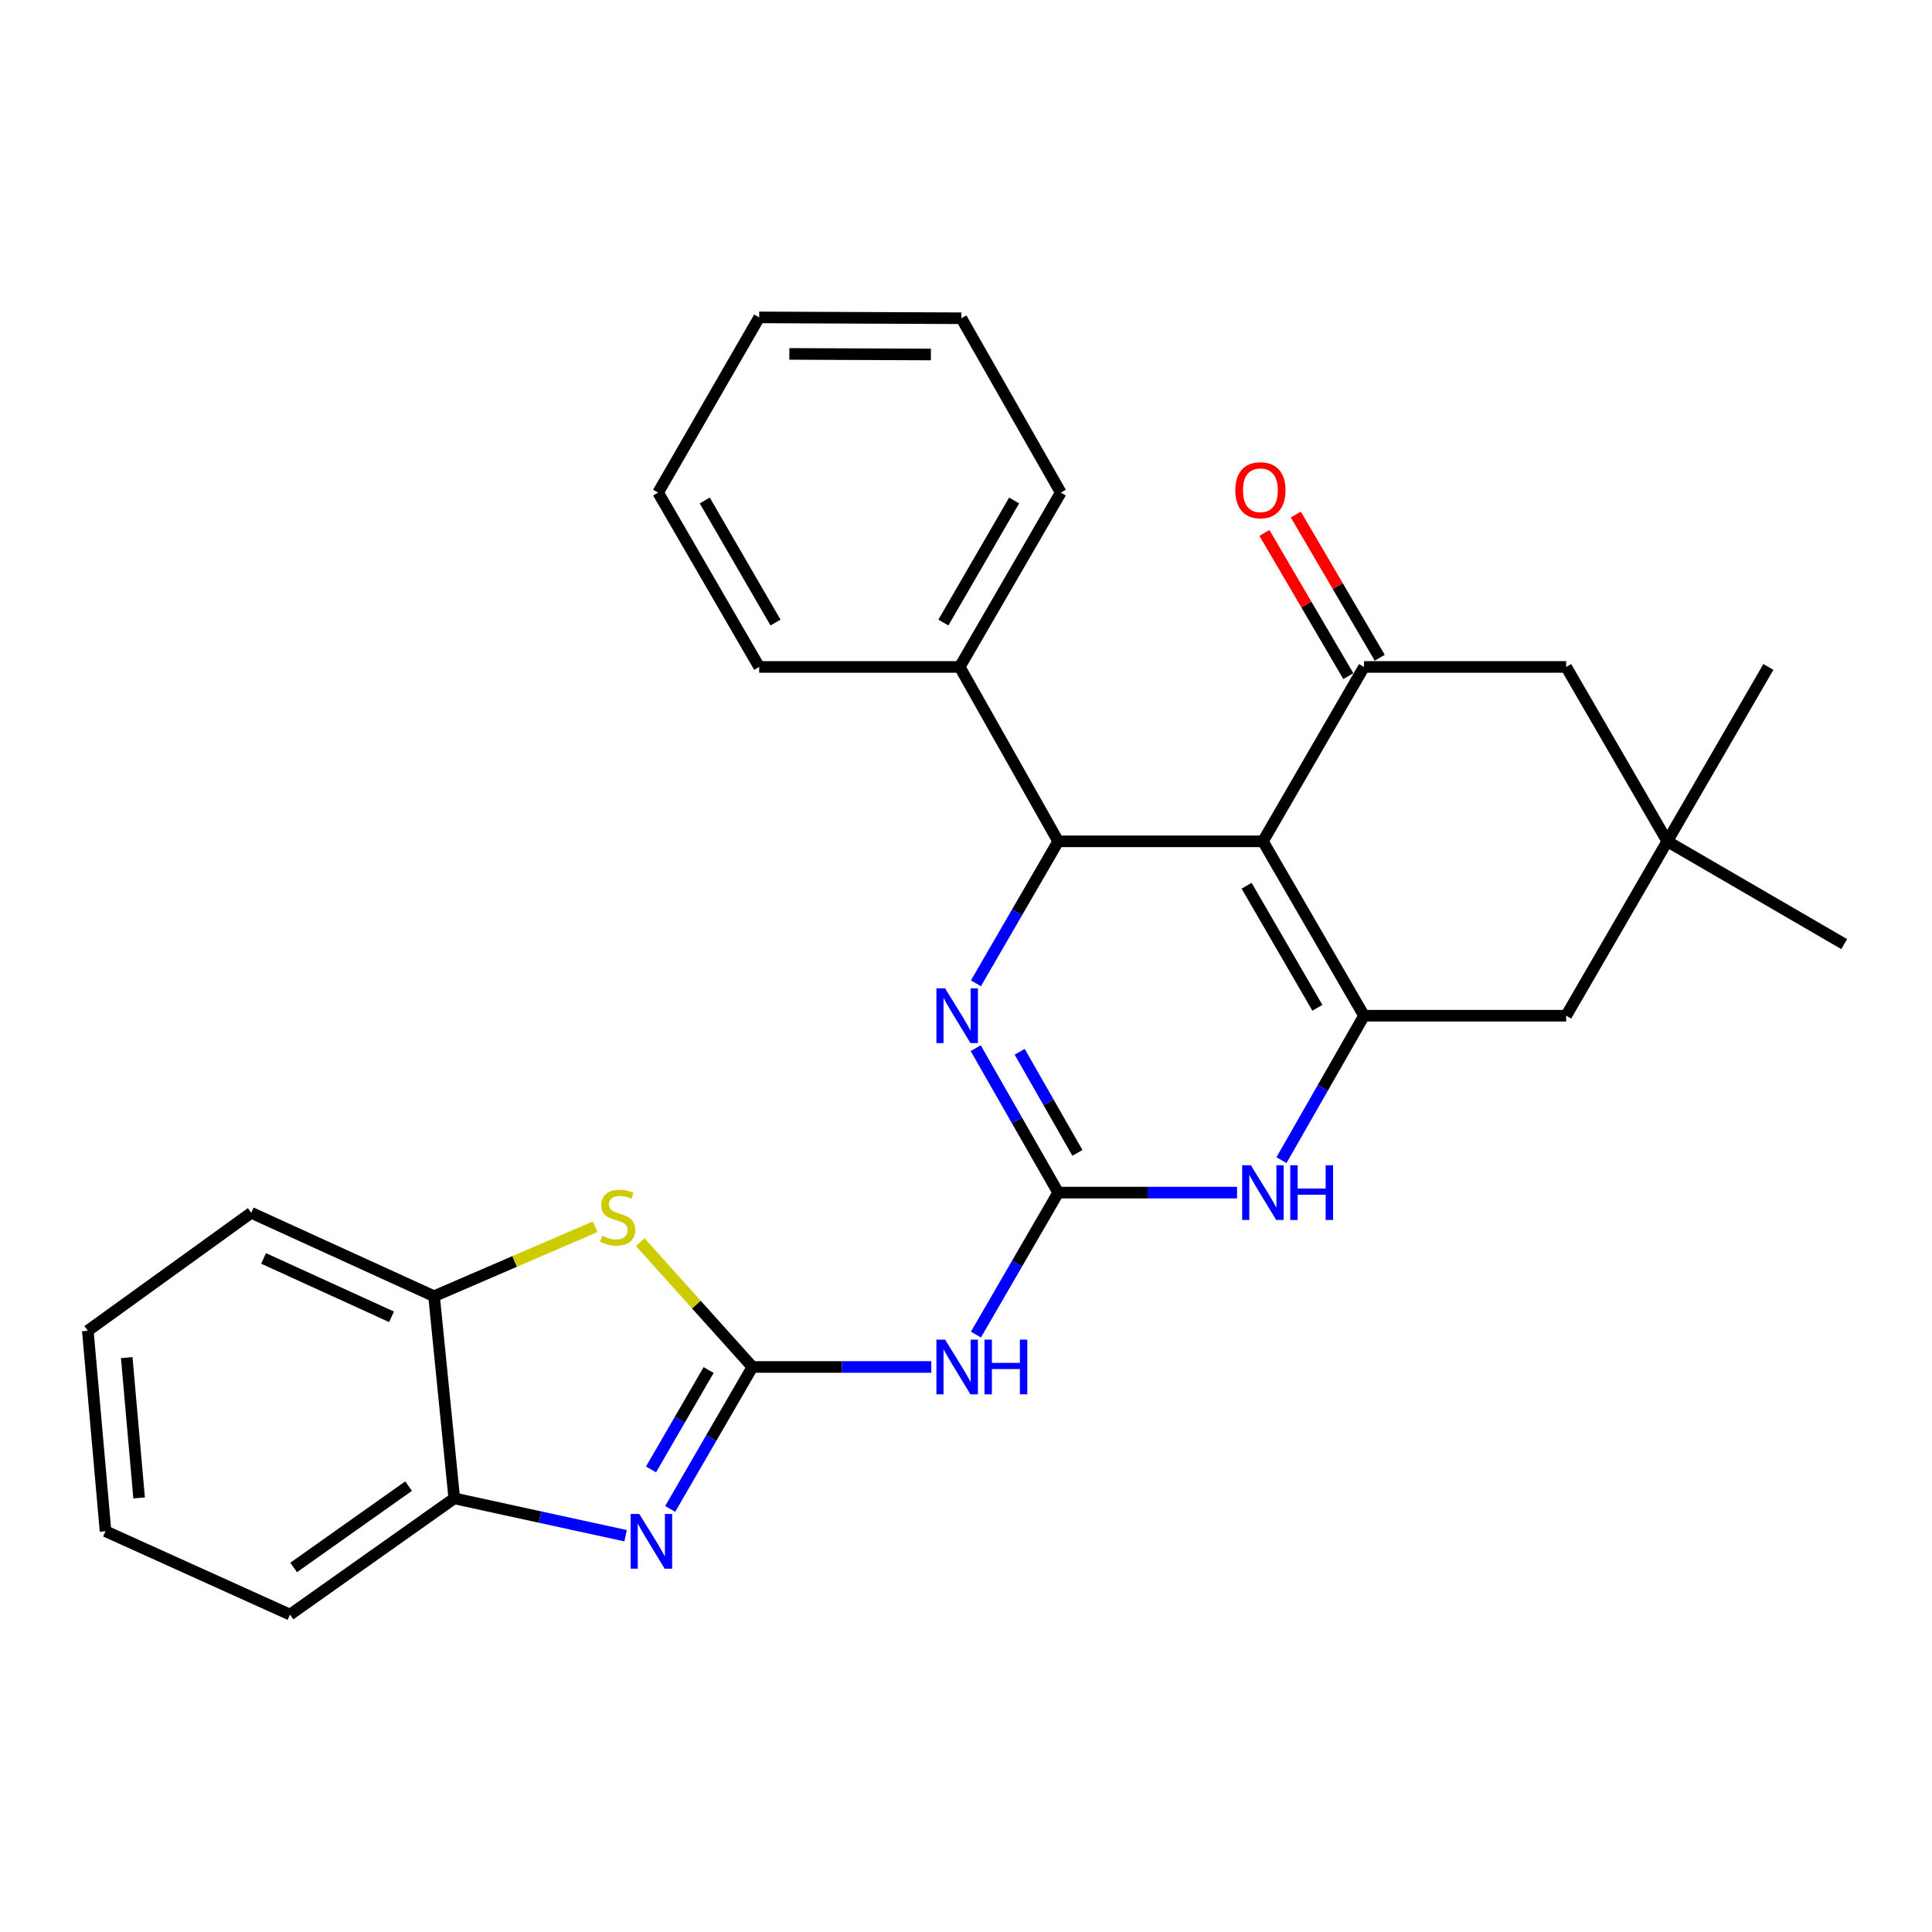 <?xml version='1.0' encoding='iso-8859-1'?>
<svg version='1.1' baseProfile='full'
              xmlns='http://www.w3.org/2000/svg'
                      xmlns:rdkit='http://www.rdkit.org/xml'
                      xmlns:xlink='http://www.w3.org/1999/xlink'
                  xml:space='preserve'
width='1000px' height='1000px' viewBox='0 0 1000 1000'>
<!-- END OF HEADER -->
<rect style='opacity:1.0;fill:#FFFFFF;stroke:none' width='1000' height='1000' x='0' y='0'> </rect>
<path class='bond-2' d='M 653.691,435.474 L 706.017,525.729' style='fill:none;fill-rule:evenodd;stroke:#000000;stroke-width:6px;stroke-linecap:butt;stroke-linejoin:miter;stroke-opacity:1' />
<path class='bond-2' d='M 645.247,458.459 L 681.875,521.637' style='fill:none;fill-rule:evenodd;stroke:#000000;stroke-width:6px;stroke-linecap:butt;stroke-linejoin:miter;stroke-opacity:1' />
<path class='bond-3' d='M 653.691,435.474 L 547.722,435.474' style='fill:none;fill-rule:evenodd;stroke:#000000;stroke-width:6px;stroke-linecap:butt;stroke-linejoin:miter;stroke-opacity:1' />
<path class='bond-6' d='M 653.691,435.474 L 706.017,345.21' style='fill:none;fill-rule:evenodd;stroke:#000000;stroke-width:6px;stroke-linecap:butt;stroke-linejoin:miter;stroke-opacity:1' />
<path class='bond-0' d='M 547.722,617.291 L 526.371,579.908' style='fill:none;fill-rule:evenodd;stroke:#000000;stroke-width:6px;stroke-linecap:butt;stroke-linejoin:miter;stroke-opacity:1' />
<path class='bond-0' d='M 526.371,579.908 L 505.02,542.525' style='fill:none;fill-rule:evenodd;stroke:#0000FF;stroke-width:6px;stroke-linecap:butt;stroke-linejoin:miter;stroke-opacity:1' />
<path class='bond-0' d='M 557.671,596.735 L 542.725,570.567' style='fill:none;fill-rule:evenodd;stroke:#000000;stroke-width:6px;stroke-linecap:butt;stroke-linejoin:miter;stroke-opacity:1' />
<path class='bond-0' d='M 542.725,570.567 L 527.78,544.399' style='fill:none;fill-rule:evenodd;stroke:#0000FF;stroke-width:6px;stroke-linecap:butt;stroke-linejoin:miter;stroke-opacity:1' />
<path class='bond-8' d='M 547.722,617.291 L 526.432,654.034' style='fill:none;fill-rule:evenodd;stroke:#000000;stroke-width:6px;stroke-linecap:butt;stroke-linejoin:miter;stroke-opacity:1' />
<path class='bond-8' d='M 526.432,654.034 L 505.143,690.777' style='fill:none;fill-rule:evenodd;stroke:#0000FF;stroke-width:6px;stroke-linecap:butt;stroke-linejoin:miter;stroke-opacity:1' />
<path class='bond-28' d='M 547.722,617.291 L 594.012,617.291' style='fill:none;fill-rule:evenodd;stroke:#000000;stroke-width:6px;stroke-linecap:butt;stroke-linejoin:miter;stroke-opacity:1' />
<path class='bond-28' d='M 594.012,617.291 L 640.302,617.291' style='fill:none;fill-rule:evenodd;stroke:#0000FF;stroke-width:6px;stroke-linecap:butt;stroke-linejoin:miter;stroke-opacity:1' />
<path class='bond-1' d='M 389.458,707.545 L 435.748,707.545' style='fill:none;fill-rule:evenodd;stroke:#000000;stroke-width:6px;stroke-linecap:butt;stroke-linejoin:miter;stroke-opacity:1' />
<path class='bond-1' d='M 435.748,707.545 L 482.038,707.545' style='fill:none;fill-rule:evenodd;stroke:#0000FF;stroke-width:6px;stroke-linecap:butt;stroke-linejoin:miter;stroke-opacity:1' />
<path class='bond-5' d='M 389.458,707.545 L 368.169,744.288' style='fill:none;fill-rule:evenodd;stroke:#000000;stroke-width:6px;stroke-linecap:butt;stroke-linejoin:miter;stroke-opacity:1' />
<path class='bond-5' d='M 368.169,744.288 L 346.879,781.031' style='fill:none;fill-rule:evenodd;stroke:#0000FF;stroke-width:6px;stroke-linecap:butt;stroke-linejoin:miter;stroke-opacity:1' />
<path class='bond-5' d='M 366.776,709.126 L 351.873,734.846' style='fill:none;fill-rule:evenodd;stroke:#000000;stroke-width:6px;stroke-linecap:butt;stroke-linejoin:miter;stroke-opacity:1' />
<path class='bond-5' d='M 351.873,734.846 L 336.97,760.566' style='fill:none;fill-rule:evenodd;stroke:#0000FF;stroke-width:6px;stroke-linecap:butt;stroke-linejoin:miter;stroke-opacity:1' />
<path class='bond-9' d='M 389.458,707.545 L 360.424,675.24' style='fill:none;fill-rule:evenodd;stroke:#000000;stroke-width:6px;stroke-linecap:butt;stroke-linejoin:miter;stroke-opacity:1' />
<path class='bond-9' d='M 360.424,675.24 L 331.39,642.935' style='fill:none;fill-rule:evenodd;stroke:#CCCC00;stroke-width:6px;stroke-linecap:butt;stroke-linejoin:miter;stroke-opacity:1' />
<path class='bond-7' d='M 706.017,525.729 L 684.654,563.111' style='fill:none;fill-rule:evenodd;stroke:#000000;stroke-width:6px;stroke-linecap:butt;stroke-linejoin:miter;stroke-opacity:1' />
<path class='bond-7' d='M 684.654,563.111 L 663.29,600.494' style='fill:none;fill-rule:evenodd;stroke:#0000FF;stroke-width:6px;stroke-linecap:butt;stroke-linejoin:miter;stroke-opacity:1' />
<path class='bond-12' d='M 706.017,525.729 L 810.647,525.729' style='fill:none;fill-rule:evenodd;stroke:#000000;stroke-width:6px;stroke-linecap:butt;stroke-linejoin:miter;stroke-opacity:1' />
<path class='bond-4' d='M 547.722,435.474 L 526.432,472.218' style='fill:none;fill-rule:evenodd;stroke:#000000;stroke-width:6px;stroke-linecap:butt;stroke-linejoin:miter;stroke-opacity:1' />
<path class='bond-4' d='M 526.432,472.218 L 505.143,508.961' style='fill:none;fill-rule:evenodd;stroke:#0000FF;stroke-width:6px;stroke-linecap:butt;stroke-linejoin:miter;stroke-opacity:1' />
<path class='bond-16' d='M 547.722,435.474 L 496.736,345.21' style='fill:none;fill-rule:evenodd;stroke:#000000;stroke-width:6px;stroke-linecap:butt;stroke-linejoin:miter;stroke-opacity:1' />
<path class='bond-10' d='M 323.813,794.888 L 279.471,785.221' style='fill:none;fill-rule:evenodd;stroke:#0000FF;stroke-width:6px;stroke-linecap:butt;stroke-linejoin:miter;stroke-opacity:1' />
<path class='bond-10' d='M 279.471,785.221 L 235.128,775.554' style='fill:none;fill-rule:evenodd;stroke:#000000;stroke-width:6px;stroke-linecap:butt;stroke-linejoin:miter;stroke-opacity:1' />
<path class='bond-14' d='M 706.017,345.21 L 810.647,345.21' style='fill:none;fill-rule:evenodd;stroke:#000000;stroke-width:6px;stroke-linecap:butt;stroke-linejoin:miter;stroke-opacity:1' />
<path class='bond-15' d='M 714.142,340.45 L 692.426,303.385' style='fill:none;fill-rule:evenodd;stroke:#000000;stroke-width:6px;stroke-linecap:butt;stroke-linejoin:miter;stroke-opacity:1' />
<path class='bond-15' d='M 692.426,303.385 L 670.71,266.321' style='fill:none;fill-rule:evenodd;stroke:#FF0000;stroke-width:6px;stroke-linecap:butt;stroke-linejoin:miter;stroke-opacity:1' />
<path class='bond-15' d='M 697.892,349.97 L 676.176,312.906' style='fill:none;fill-rule:evenodd;stroke:#000000;stroke-width:6px;stroke-linecap:butt;stroke-linejoin:miter;stroke-opacity:1' />
<path class='bond-15' d='M 676.176,312.906 L 654.461,275.842' style='fill:none;fill-rule:evenodd;stroke:#FF0000;stroke-width:6px;stroke-linecap:butt;stroke-linejoin:miter;stroke-opacity:1' />
<path class='bond-11' d='M 308.034,634.963 L 266.349,652.943' style='fill:none;fill-rule:evenodd;stroke:#CCCC00;stroke-width:6px;stroke-linecap:butt;stroke-linejoin:miter;stroke-opacity:1' />
<path class='bond-11' d='M 266.349,652.943 L 224.665,670.924' style='fill:none;fill-rule:evenodd;stroke:#000000;stroke-width:6px;stroke-linecap:butt;stroke-linejoin:miter;stroke-opacity:1' />
<path class='bond-19' d='M 235.128,775.554 L 150.106,835.717' style='fill:none;fill-rule:evenodd;stroke:#000000;stroke-width:6px;stroke-linecap:butt;stroke-linejoin:miter;stroke-opacity:1' />
<path class='bond-19' d='M 211.496,769.205 L 151.981,811.319' style='fill:none;fill-rule:evenodd;stroke:#000000;stroke-width:6px;stroke-linecap:butt;stroke-linejoin:miter;stroke-opacity:1' />
<path class='bond-31' d='M 235.128,775.554 L 224.665,670.924' style='fill:none;fill-rule:evenodd;stroke:#000000;stroke-width:6px;stroke-linecap:butt;stroke-linejoin:miter;stroke-opacity:1' />
<path class='bond-20' d='M 224.665,670.924 L 130.048,627.743' style='fill:none;fill-rule:evenodd;stroke:#000000;stroke-width:6px;stroke-linecap:butt;stroke-linejoin:miter;stroke-opacity:1' />
<path class='bond-20' d='M 202.653,681.58 L 136.421,651.354' style='fill:none;fill-rule:evenodd;stroke:#000000;stroke-width:6px;stroke-linecap:butt;stroke-linejoin:miter;stroke-opacity:1' />
<path class='bond-29' d='M 810.647,525.729 L 862.983,435.474' style='fill:none;fill-rule:evenodd;stroke:#000000;stroke-width:6px;stroke-linecap:butt;stroke-linejoin:miter;stroke-opacity:1' />
<path class='bond-13' d='M 862.983,435.474 L 810.647,345.21' style='fill:none;fill-rule:evenodd;stroke:#000000;stroke-width:6px;stroke-linecap:butt;stroke-linejoin:miter;stroke-opacity:1' />
<path class='bond-17' d='M 862.983,435.474 L 915.309,345.21' style='fill:none;fill-rule:evenodd;stroke:#000000;stroke-width:6px;stroke-linecap:butt;stroke-linejoin:miter;stroke-opacity:1' />
<path class='bond-18' d='M 862.983,435.474 L 954.545,488.669' style='fill:none;fill-rule:evenodd;stroke:#000000;stroke-width:6px;stroke-linecap:butt;stroke-linejoin:miter;stroke-opacity:1' />
<path class='bond-21' d='M 496.736,345.21 L 549.051,254.956' style='fill:none;fill-rule:evenodd;stroke:#000000;stroke-width:6px;stroke-linecap:butt;stroke-linejoin:miter;stroke-opacity:1' />
<path class='bond-21' d='M 488.289,322.227 L 524.909,259.049' style='fill:none;fill-rule:evenodd;stroke:#000000;stroke-width:6px;stroke-linecap:butt;stroke-linejoin:miter;stroke-opacity:1' />
<path class='bond-22' d='M 496.736,345.21 L 392.953,345.21' style='fill:none;fill-rule:evenodd;stroke:#000000;stroke-width:6px;stroke-linecap:butt;stroke-linejoin:miter;stroke-opacity:1' />
<path class='bond-24' d='M 150.106,835.717 L 54.62,792.557' style='fill:none;fill-rule:evenodd;stroke:#000000;stroke-width:6px;stroke-linecap:butt;stroke-linejoin:miter;stroke-opacity:1' />
<path class='bond-23' d='M 130.048,627.743 L 45.455,688.795' style='fill:none;fill-rule:evenodd;stroke:#000000;stroke-width:6px;stroke-linecap:butt;stroke-linejoin:miter;stroke-opacity:1' />
<path class='bond-26' d='M 549.051,254.956 L 497.604,164.723' style='fill:none;fill-rule:evenodd;stroke:#000000;stroke-width:6px;stroke-linecap:butt;stroke-linejoin:miter;stroke-opacity:1' />
<path class='bond-25' d='M 392.953,345.21 L 340.638,254.956' style='fill:none;fill-rule:evenodd;stroke:#000000;stroke-width:6px;stroke-linecap:butt;stroke-linejoin:miter;stroke-opacity:1' />
<path class='bond-25' d='M 401.4,322.227 L 364.779,259.049' style='fill:none;fill-rule:evenodd;stroke:#000000;stroke-width:6px;stroke-linecap:butt;stroke-linejoin:miter;stroke-opacity:1' />
<path class='bond-32' d='M 45.455,688.795 L 54.62,792.557' style='fill:none;fill-rule:evenodd;stroke:#000000;stroke-width:6px;stroke-linecap:butt;stroke-linejoin:miter;stroke-opacity:1' />
<path class='bond-32' d='M 65.59,702.702 L 72.006,775.335' style='fill:none;fill-rule:evenodd;stroke:#000000;stroke-width:6px;stroke-linecap:butt;stroke-linejoin:miter;stroke-opacity:1' />
<path class='bond-27' d='M 340.638,254.956 L 392.953,164.283' style='fill:none;fill-rule:evenodd;stroke:#000000;stroke-width:6px;stroke-linecap:butt;stroke-linejoin:miter;stroke-opacity:1' />
<path class='bond-30' d='M 497.604,164.723 L 392.953,164.283' style='fill:none;fill-rule:evenodd;stroke:#000000;stroke-width:6px;stroke-linecap:butt;stroke-linejoin:miter;stroke-opacity:1' />
<path class='bond-30' d='M 481.827,183.49 L 408.571,183.182' style='fill:none;fill-rule:evenodd;stroke:#000000;stroke-width:6px;stroke-linecap:butt;stroke-linejoin:miter;stroke-opacity:1' />
<path  class='atom-5' d='M 489.168 511.569
L 498.448 526.569
Q 499.368 528.049, 500.848 530.729
Q 502.328 533.409, 502.408 533.569
L 502.408 511.569
L 506.168 511.569
L 506.168 539.889
L 502.288 539.889
L 492.328 523.489
Q 491.168 521.569, 489.928 519.369
Q 488.728 517.169, 488.368 516.489
L 488.368 539.889
L 484.688 539.889
L 484.688 511.569
L 489.168 511.569
' fill='#0000FF'/>
<path  class='atom-6' d='M 330.904 783.639
L 340.184 798.639
Q 341.104 800.119, 342.584 802.799
Q 344.064 805.479, 344.144 805.639
L 344.144 783.639
L 347.904 783.639
L 347.904 811.959
L 344.024 811.959
L 334.064 795.559
Q 332.904 793.639, 331.664 791.439
Q 330.464 789.239, 330.104 788.559
L 330.104 811.959
L 326.424 811.959
L 326.424 783.639
L 330.904 783.639
' fill='#0000FF'/>
<path  class='atom-8' d='M 647.431 603.131
L 656.711 618.131
Q 657.631 619.611, 659.111 622.291
Q 660.591 624.971, 660.671 625.131
L 660.671 603.131
L 664.431 603.131
L 664.431 631.451
L 660.551 631.451
L 650.591 615.051
Q 649.431 613.131, 648.191 610.931
Q 646.991 608.731, 646.631 608.051
L 646.631 631.451
L 642.951 631.451
L 642.951 603.131
L 647.431 603.131
' fill='#0000FF'/>
<path  class='atom-8' d='M 667.831 603.131
L 671.671 603.131
L 671.671 615.171
L 686.151 615.171
L 686.151 603.131
L 689.991 603.131
L 689.991 631.451
L 686.151 631.451
L 686.151 618.371
L 671.671 618.371
L 671.671 631.451
L 667.831 631.451
L 667.831 603.131
' fill='#0000FF'/>
<path  class='atom-9' d='M 489.168 693.385
L 498.448 708.385
Q 499.368 709.865, 500.848 712.545
Q 502.328 715.225, 502.408 715.385
L 502.408 693.385
L 506.168 693.385
L 506.168 721.705
L 502.288 721.705
L 492.328 705.305
Q 491.168 703.385, 489.928 701.185
Q 488.728 698.985, 488.368 698.305
L 488.368 721.705
L 484.688 721.705
L 484.688 693.385
L 489.168 693.385
' fill='#0000FF'/>
<path  class='atom-9' d='M 509.568 693.385
L 513.408 693.385
L 513.408 705.425
L 527.888 705.425
L 527.888 693.385
L 531.728 693.385
L 531.728 721.705
L 527.888 721.705
L 527.888 708.625
L 513.408 708.625
L 513.408 721.705
L 509.568 721.705
L 509.568 693.385
' fill='#0000FF'/>
<path  class='atom-10' d='M 311.701 639.65
Q 312.021 639.77, 313.341 640.33
Q 314.661 640.89, 316.101 641.25
Q 317.581 641.57, 319.021 641.57
Q 321.701 641.57, 323.261 640.29
Q 324.821 638.97, 324.821 636.69
Q 324.821 635.13, 324.021 634.17
Q 323.261 633.21, 322.061 632.69
Q 320.861 632.17, 318.861 631.57
Q 316.341 630.81, 314.821 630.09
Q 313.341 629.37, 312.261 627.85
Q 311.221 626.33, 311.221 623.77
Q 311.221 620.21, 313.621 618.01
Q 316.061 615.81, 320.861 615.81
Q 324.141 615.81, 327.861 617.37
L 326.941 620.45
Q 323.541 619.05, 320.981 619.05
Q 318.221 619.05, 316.701 620.21
Q 315.181 621.33, 315.221 623.29
Q 315.221 624.81, 315.981 625.73
Q 316.781 626.65, 317.901 627.17
Q 319.061 627.69, 320.981 628.29
Q 323.541 629.09, 325.061 629.89
Q 326.581 630.69, 327.661 632.33
Q 328.781 633.93, 328.781 636.69
Q 328.781 640.61, 326.141 642.73
Q 323.541 644.81, 319.181 644.81
Q 316.661 644.81, 314.741 644.25
Q 312.861 643.73, 310.621 642.81
L 311.701 639.65
' fill='#CCCC00'/>
<path  class='atom-16' d='M 639.384 253.749
Q 639.384 246.949, 642.744 243.149
Q 646.104 239.349, 652.384 239.349
Q 658.664 239.349, 662.024 243.149
Q 665.384 246.949, 665.384 253.749
Q 665.384 260.629, 661.984 264.549
Q 658.584 268.429, 652.384 268.429
Q 646.144 268.429, 642.744 264.549
Q 639.384 260.669, 639.384 253.749
M 652.384 265.229
Q 656.704 265.229, 659.024 262.349
Q 661.384 259.429, 661.384 253.749
Q 661.384 248.189, 659.024 245.389
Q 656.704 242.549, 652.384 242.549
Q 648.064 242.549, 645.704 245.349
Q 643.384 248.149, 643.384 253.749
Q 643.384 259.469, 645.704 262.349
Q 648.064 265.229, 652.384 265.229
' fill='#FF0000'/>
</svg>
